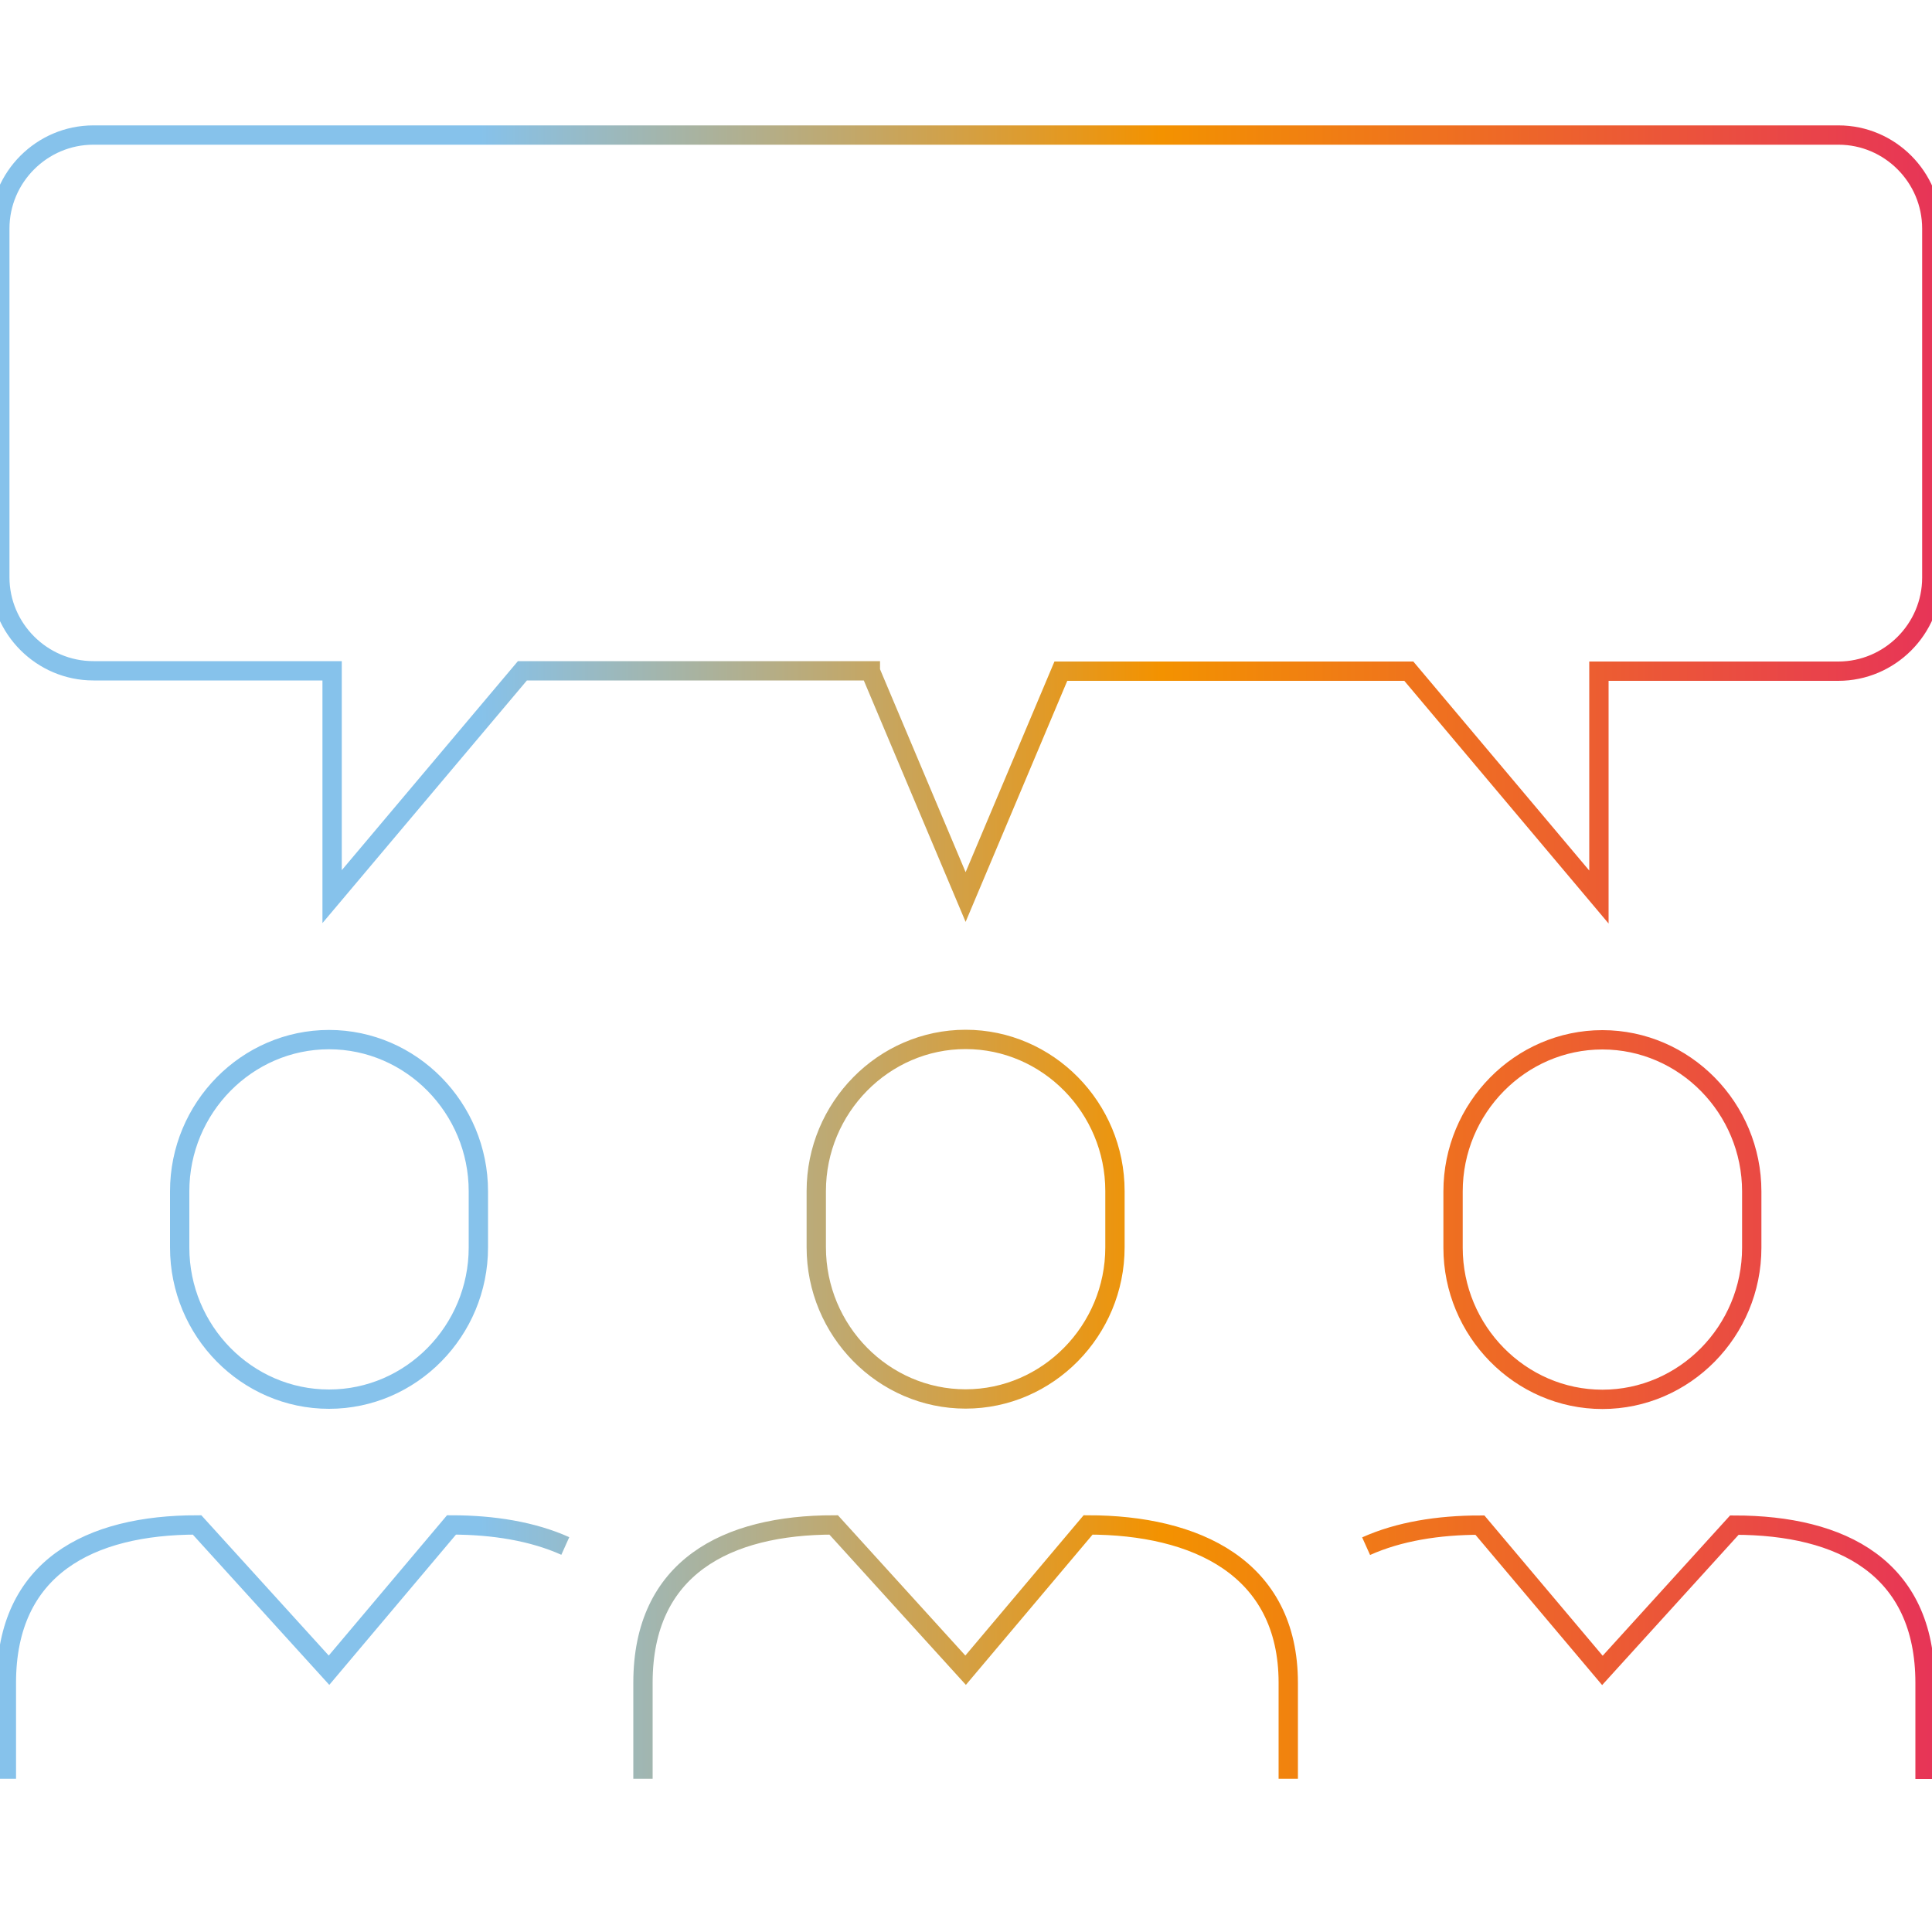 <svg xmlns="http://www.w3.org/2000/svg" viewBox="0 0 100 100">
  <defs>
    <linearGradient id="gradient">
      <stop offset="0.25" stop-color="#86c2eb"></stop>
      <stop offset="0.6" stop-color="#f39200"></stop>
      <stop offset="1" stop-color="#e73458"></stop>
    </linearGradient>
  </defs>
  <path fill="none" stroke="url(#gradient)" d="M33.28 92.07V87.1c0-5.97 4.32-8.17 9.87-8.17l6.83 7.52 6.34-7.52c5.56 0 10.36 2.2 10.36 8.17v4.97m-8.97-27.51c0 4.31-3.48 7.85-7.73 7.85s-7.73-3.53-7.73-7.85v-2.91c0-4.31 3.48-7.85 7.73-7.85s7.73 3.53 7.73 7.85v2.91ZM.33 92.07V87.1c0-5.97 4.31-8.17 9.87-8.17l6.83 7.52 6.34-7.52c2.16 0 4.2.33 5.89 1.09m-4.5-15.45c0 4.31-3.47 7.85-7.73 7.85S9.3 68.89 9.3 64.57v-2.91c0-4.32 3.48-7.85 7.73-7.85s7.73 3.53 7.73 7.85v2.91Zm74.88 27.51v-4.97c0-5.97-4.31-8.17-9.87-8.17l-6.83 7.52-6.34-7.52c-2.16 0-4.2.33-5.89 1.09m4.5-15.45c0 4.31 3.48 7.85 7.73 7.85s7.73-3.53 7.73-7.85v-2.91c0-4.32-3.48-7.85-7.73-7.85s-7.73 3.53-7.73 7.85v2.91ZM45.05 34.74l4.93 11.69 4.93-11.69h18.01l9.84 11.69V34.74h12.39c2.66 0 4.84-2.18 4.84-4.84V11.83c0-2.66-2.17-4.84-4.83-4.84H4.83c-2.66 0-4.84 2.18-4.84 4.84v18.05c0 2.66 2.18 4.84 4.84 4.84h12.36v11.69l9.85-11.69h18.01Z"/>
</svg>
